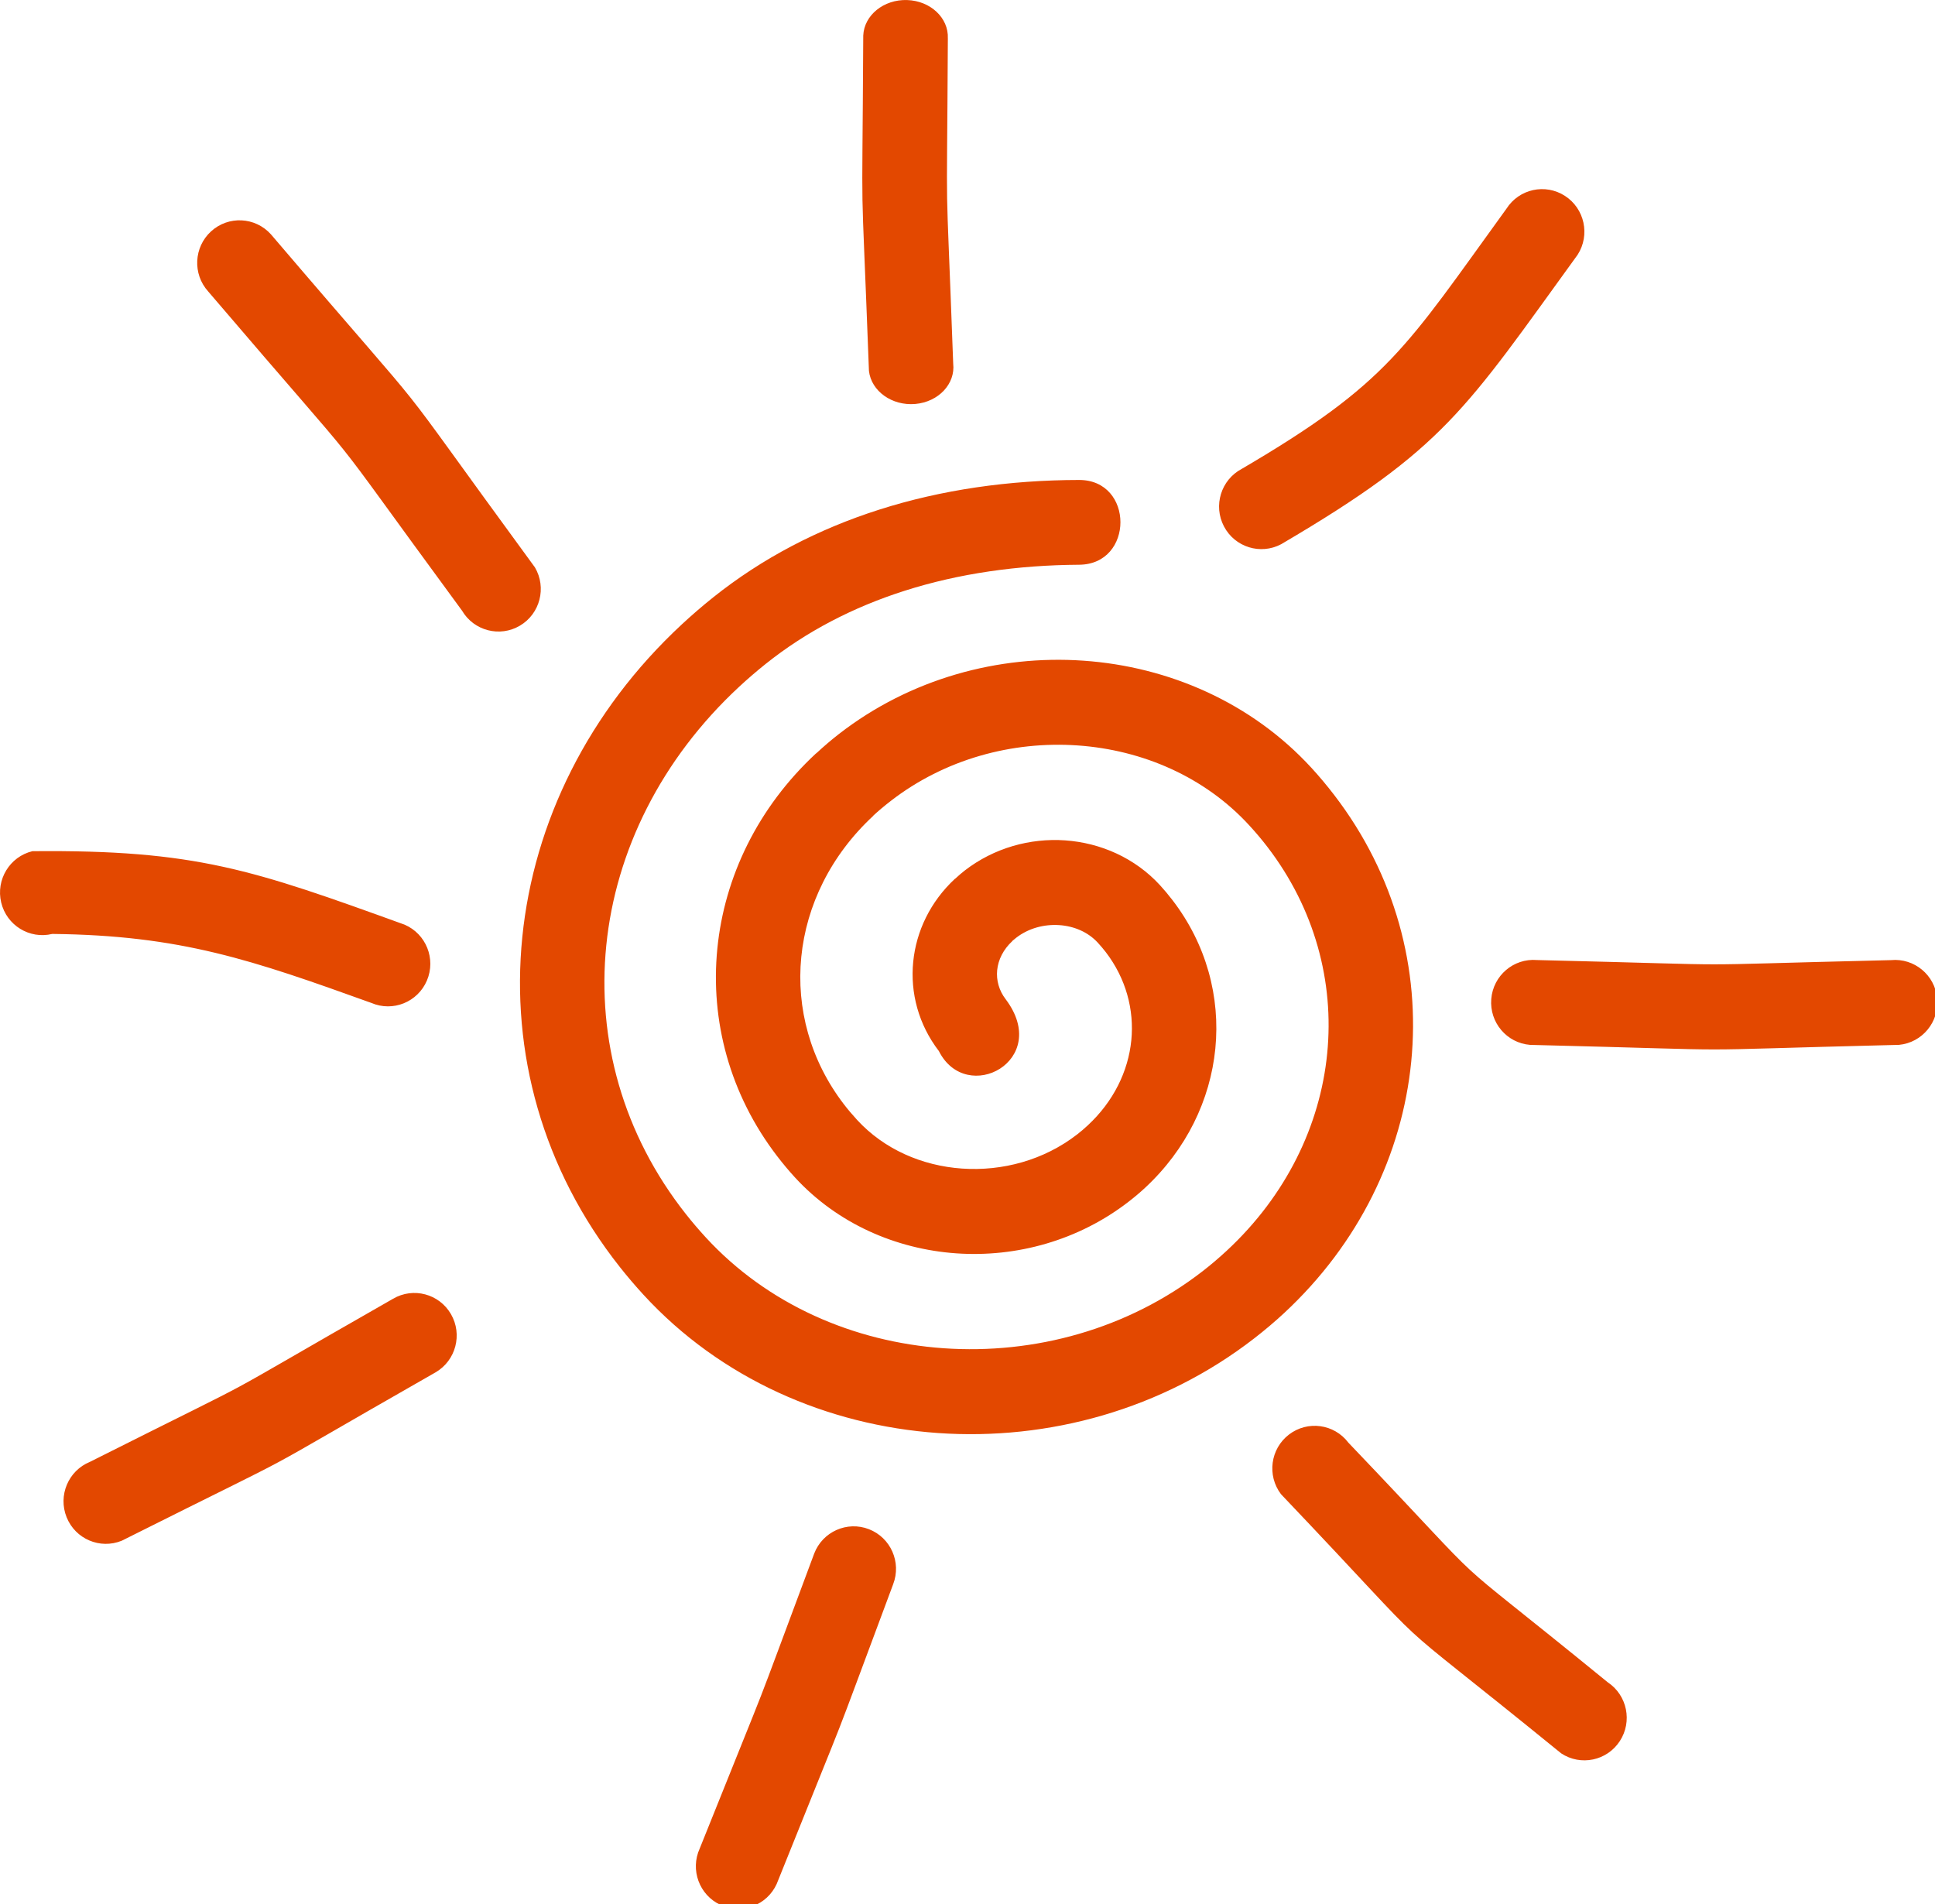 <svg width="189" height="186" xmlns="http://www.w3.org/2000/svg" version="1.1" xml:space="preserve">

 <g>
  <title>Layer 1</title>
  <path fill-rule="nonzero" fill="#e34800" d="m91.706,102.667c-1.991,-2.595 -2.808,-5.693 -2.509,-8.718c0.295,-2.991 1.678,-5.889 4.089,-8.123l0.007,0.009c0.334,-0.311 0.643,-0.577 0.922,-0.793c2.873,-2.228 6.417,-3.195 9.818,-2.958c3.463,0.241 6.825,1.719 9.263,4.373c0.415,0.452 0.827,0.944 1.231,1.471c3.315,4.321 4.676,9.47 4.18,14.498c-0.493,4.992 -2.817,9.841 -6.869,13.601c-0.478,0.443 -1.006,0.891 -1.585,1.339c-4.916,3.811 -10.994,5.465 -16.843,5.057c-5.911,-0.413 -11.633,-2.918 -15.764,-7.417c-0.594,-0.647 -1.173,-1.339 -1.733,-2.069c-4.639,-6.047 -6.543,-13.248 -5.848,-20.277c0.691,-6.994 3.953,-13.793 9.648,-19.078l0.008,0.008c0.75,-0.696 1.496,-1.333 2.232,-1.904c6.958,-5.395 15.57,-7.733 23.868,-7.153c8.359,0.581 16.441,4.116 22.264,10.457c0.773,0.841 1.52,1.732 2.236,2.668c5.963,7.772 8.412,17.025 7.519,26.056c-0.889,8.996 -5.091,17.747 -12.428,24.556c-0.892,0.827 -1.859,1.646 -2.896,2.45c-9,6.978 -20.148,10.003 -30.893,9.254c-10.807,-0.754 -21.249,-5.316 -28.767,-13.502c-0.807,-0.879 -1.576,-1.781 -2.301,-2.698c-7.59,-9.592 -10.67,-21.045 -9.538,-32.253c1.127,-11.156 6.425,-22.039 15.595,-30.547c0.966,-0.896 1.977,-1.768 3.03,-2.611c4.813,-3.849 10.298,-6.689 16.229,-8.581c6.078,-1.939 12.672,-2.891 19.529,-2.9c5.384,-0.007 5.384,8.248 0,8.28c-5.959,0.036 -11.713,0.844 -17.042,2.543c-5.002,1.595 -9.594,3.964 -13.581,7.153c-0.894,0.716 -1.754,1.457 -2.577,2.22c-7.645,7.093 -12.054,16.087 -12.98,25.255c-0.921,9.117 1.596,18.447 7.793,26.279c0.601,0.76 1.241,1.509 1.913,2.242c6.028,6.565 14.47,10.227 23.244,10.839c8.835,0.616 17.97,-1.846 25.304,-7.532c0.797,-0.618 1.581,-1.286 2.347,-1.996c5.803,-5.384 9.119,-12.248 9.812,-19.263c0.691,-6.982 -1.212,-14.147 -5.839,-20.178c-0.533,-0.697 -1.129,-1.404 -1.783,-2.116c-4.333,-4.72 -10.415,-7.354 -16.743,-7.795c-6.388,-0.447 -12.986,1.331 -18.279,5.433c-0.638,0.494 -1.202,0.97 -1.691,1.424l0,0.016c-4.16,3.86 -6.537,8.771 -7.033,13.786c-0.492,4.98 0.866,10.093 4.169,14.399c0.377,0.492 0.806,0.999 1.281,1.517c2.641,2.877 6.363,4.483 10.242,4.754c3.941,0.274 8.005,-0.816 11.255,-3.336c0.339,-0.262 0.685,-0.559 1.035,-0.883c2.518,-2.336 3.955,-5.296 4.253,-8.309c0.294,-2.978 -0.52,-6.04 -2.5,-8.621c-0.221,-0.287 -0.481,-0.595 -0.778,-0.919c-0.948,-1.032 -2.309,-1.611 -3.741,-1.71c-1.492,-0.104 -3.021,0.3 -4.23,1.237c-0.177,0.137 -0.305,0.242 -0.38,0.313l0,0.016c-0.875,0.812 -1.373,1.82 -1.473,2.831c-0.096,0.977 0.174,1.987 0.83,2.841c4.512,5.993 -3.828,10.416 -6.524,5.065zm-65.249,-79.785c18.219,21.34 9.644,10.477 25.791,32.537c1.16,1.976 0.506,4.525 -1.461,5.691c-1.967,1.167 -4.501,0.509 -5.662,-1.468c-15.358,-20.908 -7.131,-10.488 -24.791,-31.173c-1.535,-1.699 -1.408,-4.328 0.282,-5.871c1.691,-1.543 4.305,-1.416 5.84,0.284zm66.124,-19.14c-0.103,20.856 -0.263,10.267 0.522,31.769c0.227,1.981 -1.432,3.748 -3.704,3.947c-2.272,0.197 -4.297,-1.248 -4.525,-3.229c-0.835,-22.267 -0.667,-11.347 -0.556,-32.76c0.086,-1.988 2.006,-3.541 4.287,-3.465c2.281,0.076 4.061,1.749 3.974,3.739zm61.517,21.136c-10.991,15.156 -12.961,18.884 -28.963,28.279c-2.02,1.069 -4.52,0.292 -5.585,-1.739c-1.065,-2.031 -0.291,-4.544 1.729,-5.615c14.34,-8.408 15.984,-11.785 25.864,-25.42c1.233,-1.931 3.792,-2.491 5.713,-1.249c1.92,1.241 2.476,3.813 1.241,5.744zm-3.984,68.896c23.08,0.557 11.551,0.556 34.588,0.008c2.273,-0.218 4.292,1.457 4.509,3.742c0.217,2.285 -1.449,4.315 -3.723,4.533c-24.056,0.596 -12.043,0.597 -36.043,0.002c-2.276,-0.185 -3.972,-2.191 -3.787,-4.479c0.184,-2.287 2.179,-3.993 4.455,-3.807zm-18.42,47.131c15.868,16.608 7.429,8.797 25.335,23.411c1.908,1.263 2.436,3.84 1.18,5.757c-1.255,1.917 -3.819,2.448 -5.725,1.186c-19.332,-15.732 -10.213,-7.291 -27.364,-25.313c-1.385,-1.825 -1.036,-4.433 0.78,-5.825c1.816,-1.392 4.411,-1.041 5.795,0.784zm-44.454,13.834c-6.978,18.684 -3.208,8.915 -11.378,29.28c-0.95,2.087 -3.404,3.004 -5.48,2.048c-2.077,-0.955 -2.989,-3.422 -2.038,-5.509c7.962,-19.87 4.253,-10.26 11.181,-28.809c0.821,-2.142 3.213,-3.209 5.344,-2.384c2.131,0.826 3.193,3.231 2.371,5.373zm-44.687,-20.698c-20.456,11.68 -10.228,6.213 -30.66,16.451c-2.116,0.863 -4.527,-0.161 -5.385,-2.289c-0.858,-2.127 0.161,-4.551 2.276,-5.414c19.505,-9.801 9.62,-4.518 29.61,-15.932c1.973,-1.155 4.504,-0.483 5.653,1.501c1.148,1.983 0.48,4.527 -1.493,5.682zm-39.385,-50.9c15.975,-0.152 21.535,1.815 36.35,7.177c2.101,0.9 3.078,3.341 2.182,5.453c-0.896,2.111 -3.325,3.093 -5.425,2.193c-11.654,-4.196 -18.603,-6.604 -31.172,-6.741c-2.22,0.537 -4.453,-0.837 -4.987,-3.069c-0.534,-2.232 0.832,-4.477 3.052,-5.014" id="path18"/>
 </g>
</svg>